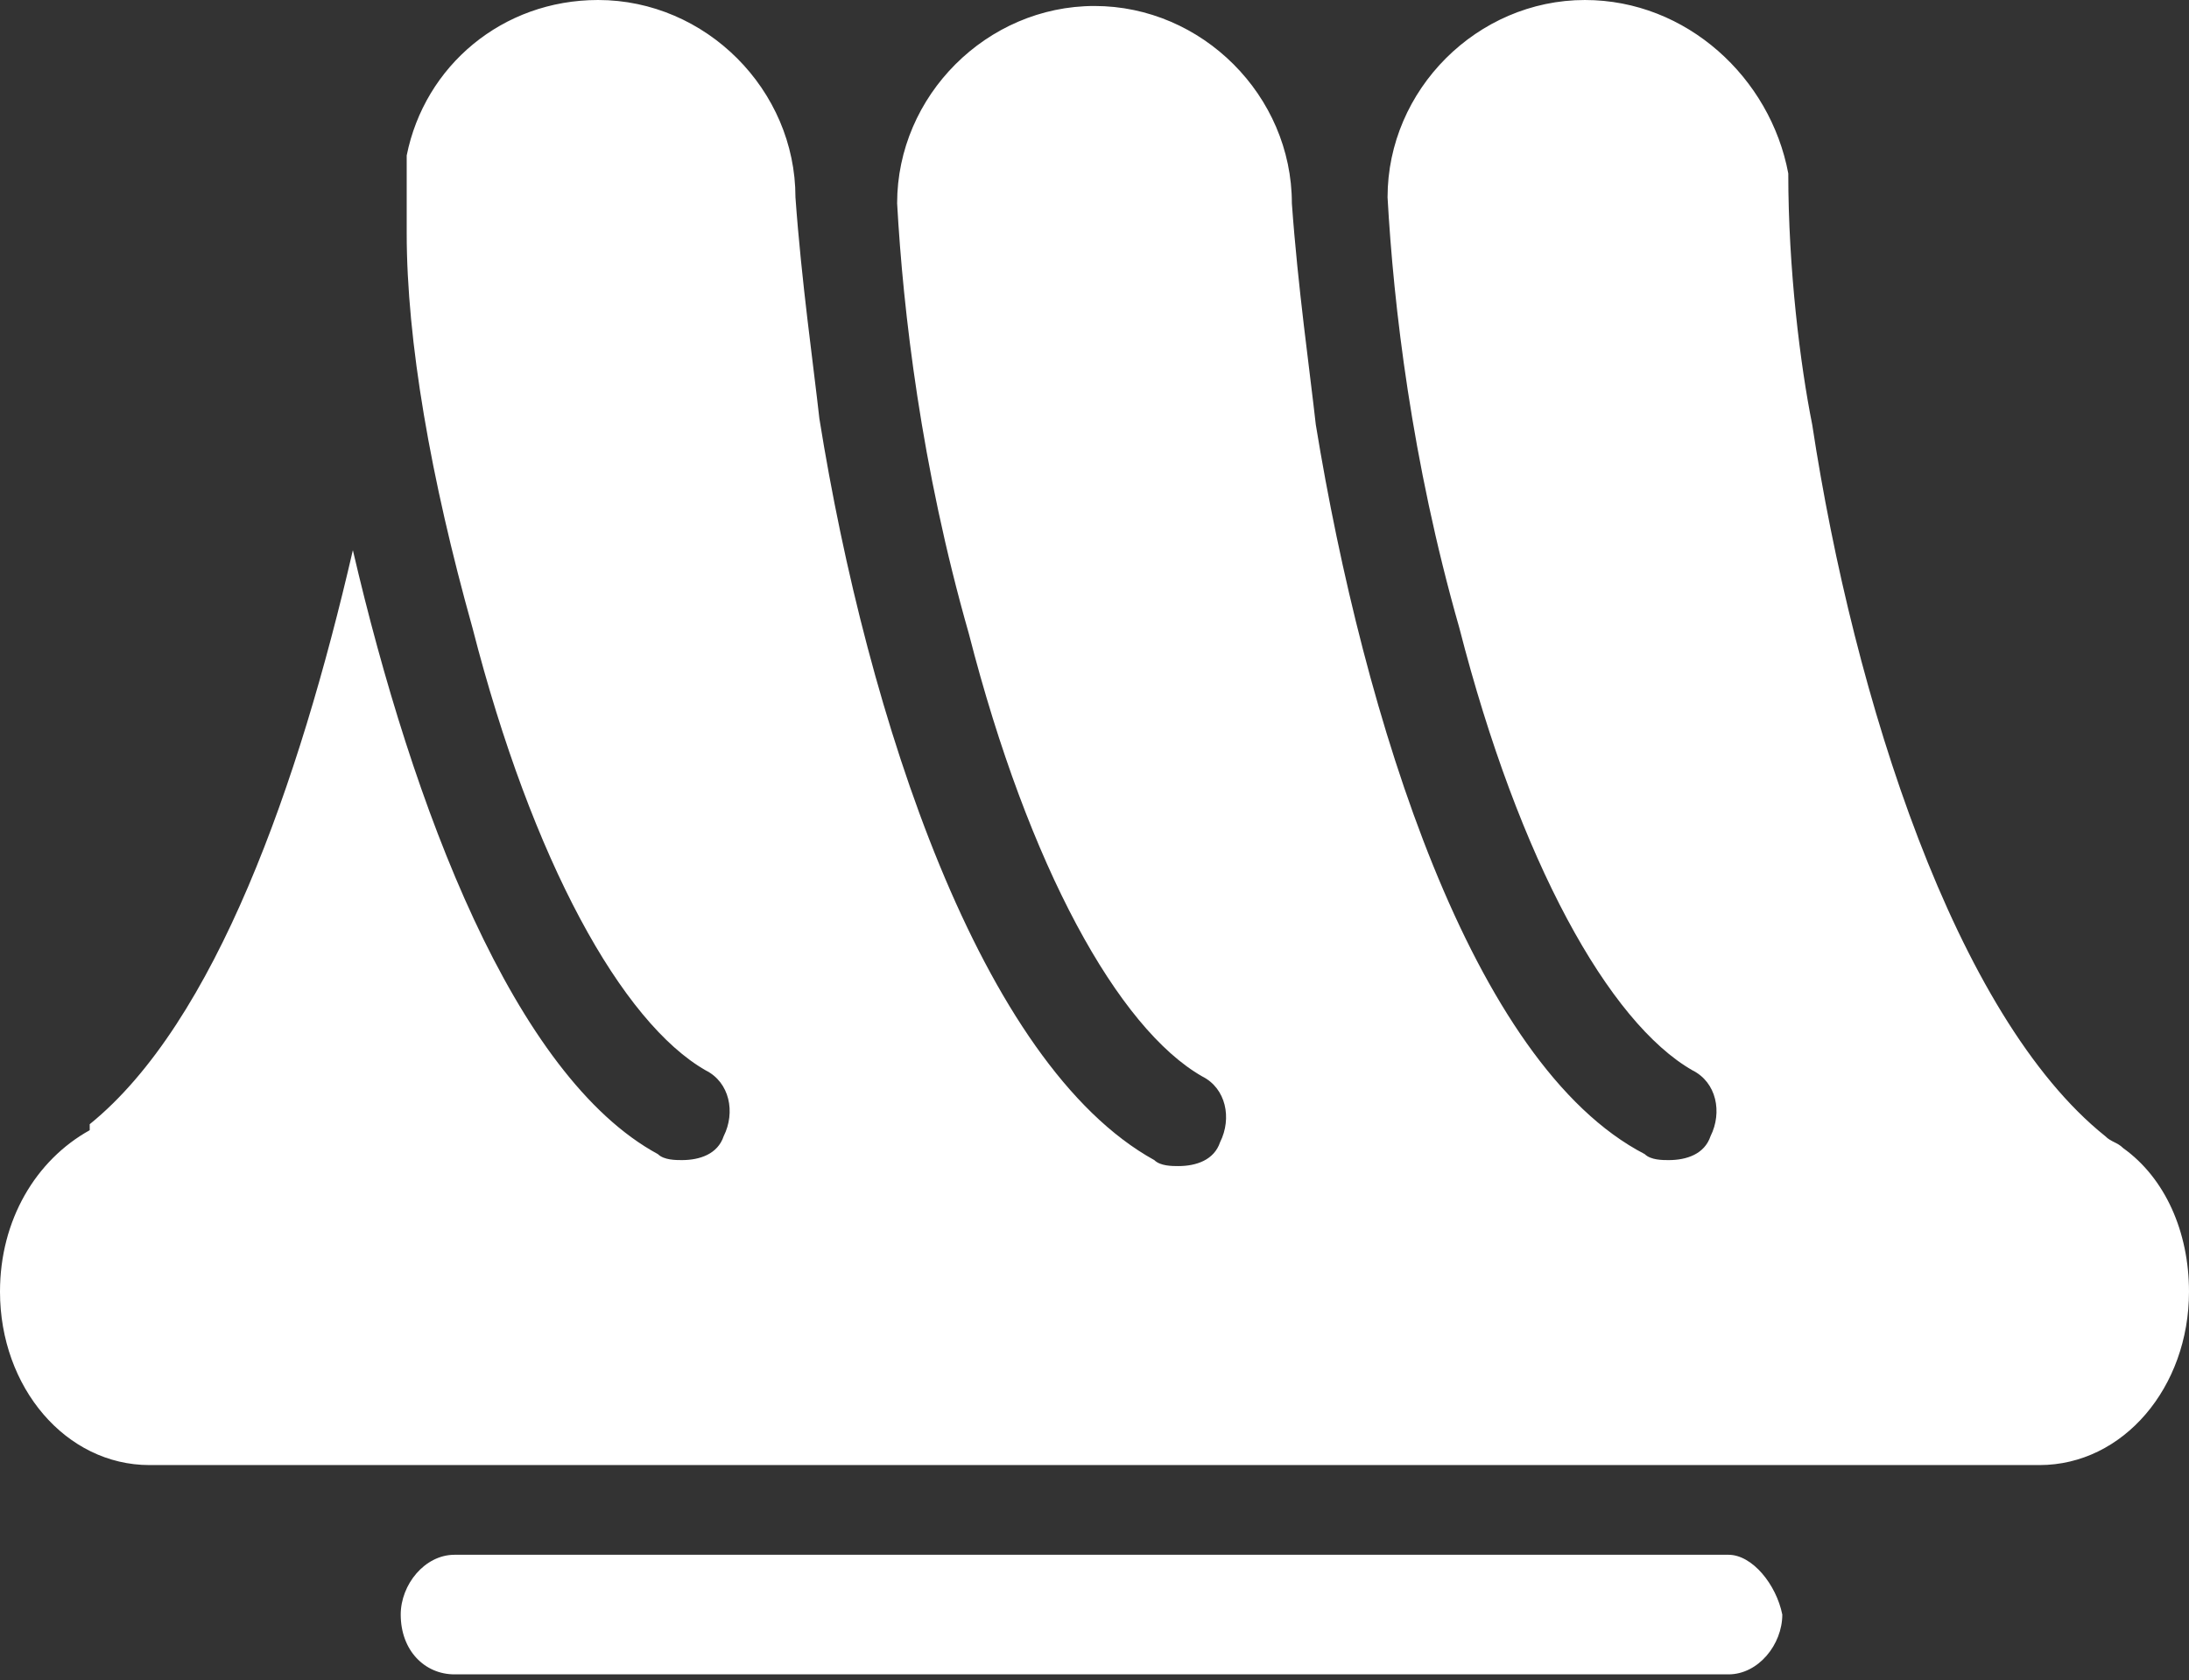 <svg xmlns="http://www.w3.org/2000/svg" width="36.6" height="28.1" xml:space="preserve"><rect width="100%" height="100%" fill="#333333" stroke="none"/><g fill="#FFF"><path d="M28.9 26H7.6c-.5 0-.9.5-.9 1 0 .6.4 1 .9 1h21.3c.5 0 .9-.5.9-1-.1-.5-.5-1-.9-1zM35.5 19.2c-.1-.1-.2-.1-.3-.2-2.5-2-4.2-7.3-4.9-11.9-.2-1-.4-2.6-.4-4.2-.3-1.6-1.7-2.9-3.4-2.9-1.8 0-3.3 1.5-3.3 3.3.1 1.8.4 4.4 1.2 7.2 1 3.9 2.5 6.6 3.9 7.4.4.2.5.7.3 1.1-.1.3-.4.4-.7.4-.1 0-.3 0-.4-.1-2.9-1.5-4.7-7.3-5.5-12.2-.1-.9-.3-2.3-.4-3.7 0-1.8-1.5-3.3-3.3-3.3C16.5.1 15 1.6 15 3.4c.1 1.8.4 4.4 1.2 7.2 1 3.9 2.5 6.6 3.9 7.4.4.2.5.7.3 1.1-.1.3-.4.4-.7.4-.1 0-.3 0-.4-.1-2.9-1.6-4.8-7.4-5.6-12.4-.1-.9-.3-2.3-.4-3.7C13.3 1.5 11.8 0 10 0 8.4 0 7.1 1.1 6.8 2.6v1.3c0 1.8.4 4.1 1.1 6.6 1 3.9 2.5 6.6 3.9 7.4.4.2.5.7.3 1.1-.1.3-.4.4-.7.4-.1 0-.3 0-.4-.1C8.6 18 6.9 13.5 5.9 9.2c-.9 3.9-2.3 7.9-4.4 9.6v.1c-.9.5-1.5 1.5-1.5 2.7 0 1.6 1.1 2.9 2.5 2.9h31.6c1.4 0 2.5-1.3 2.5-2.9 0-1-.4-1.9-1.1-2.4z"></path></g></svg>